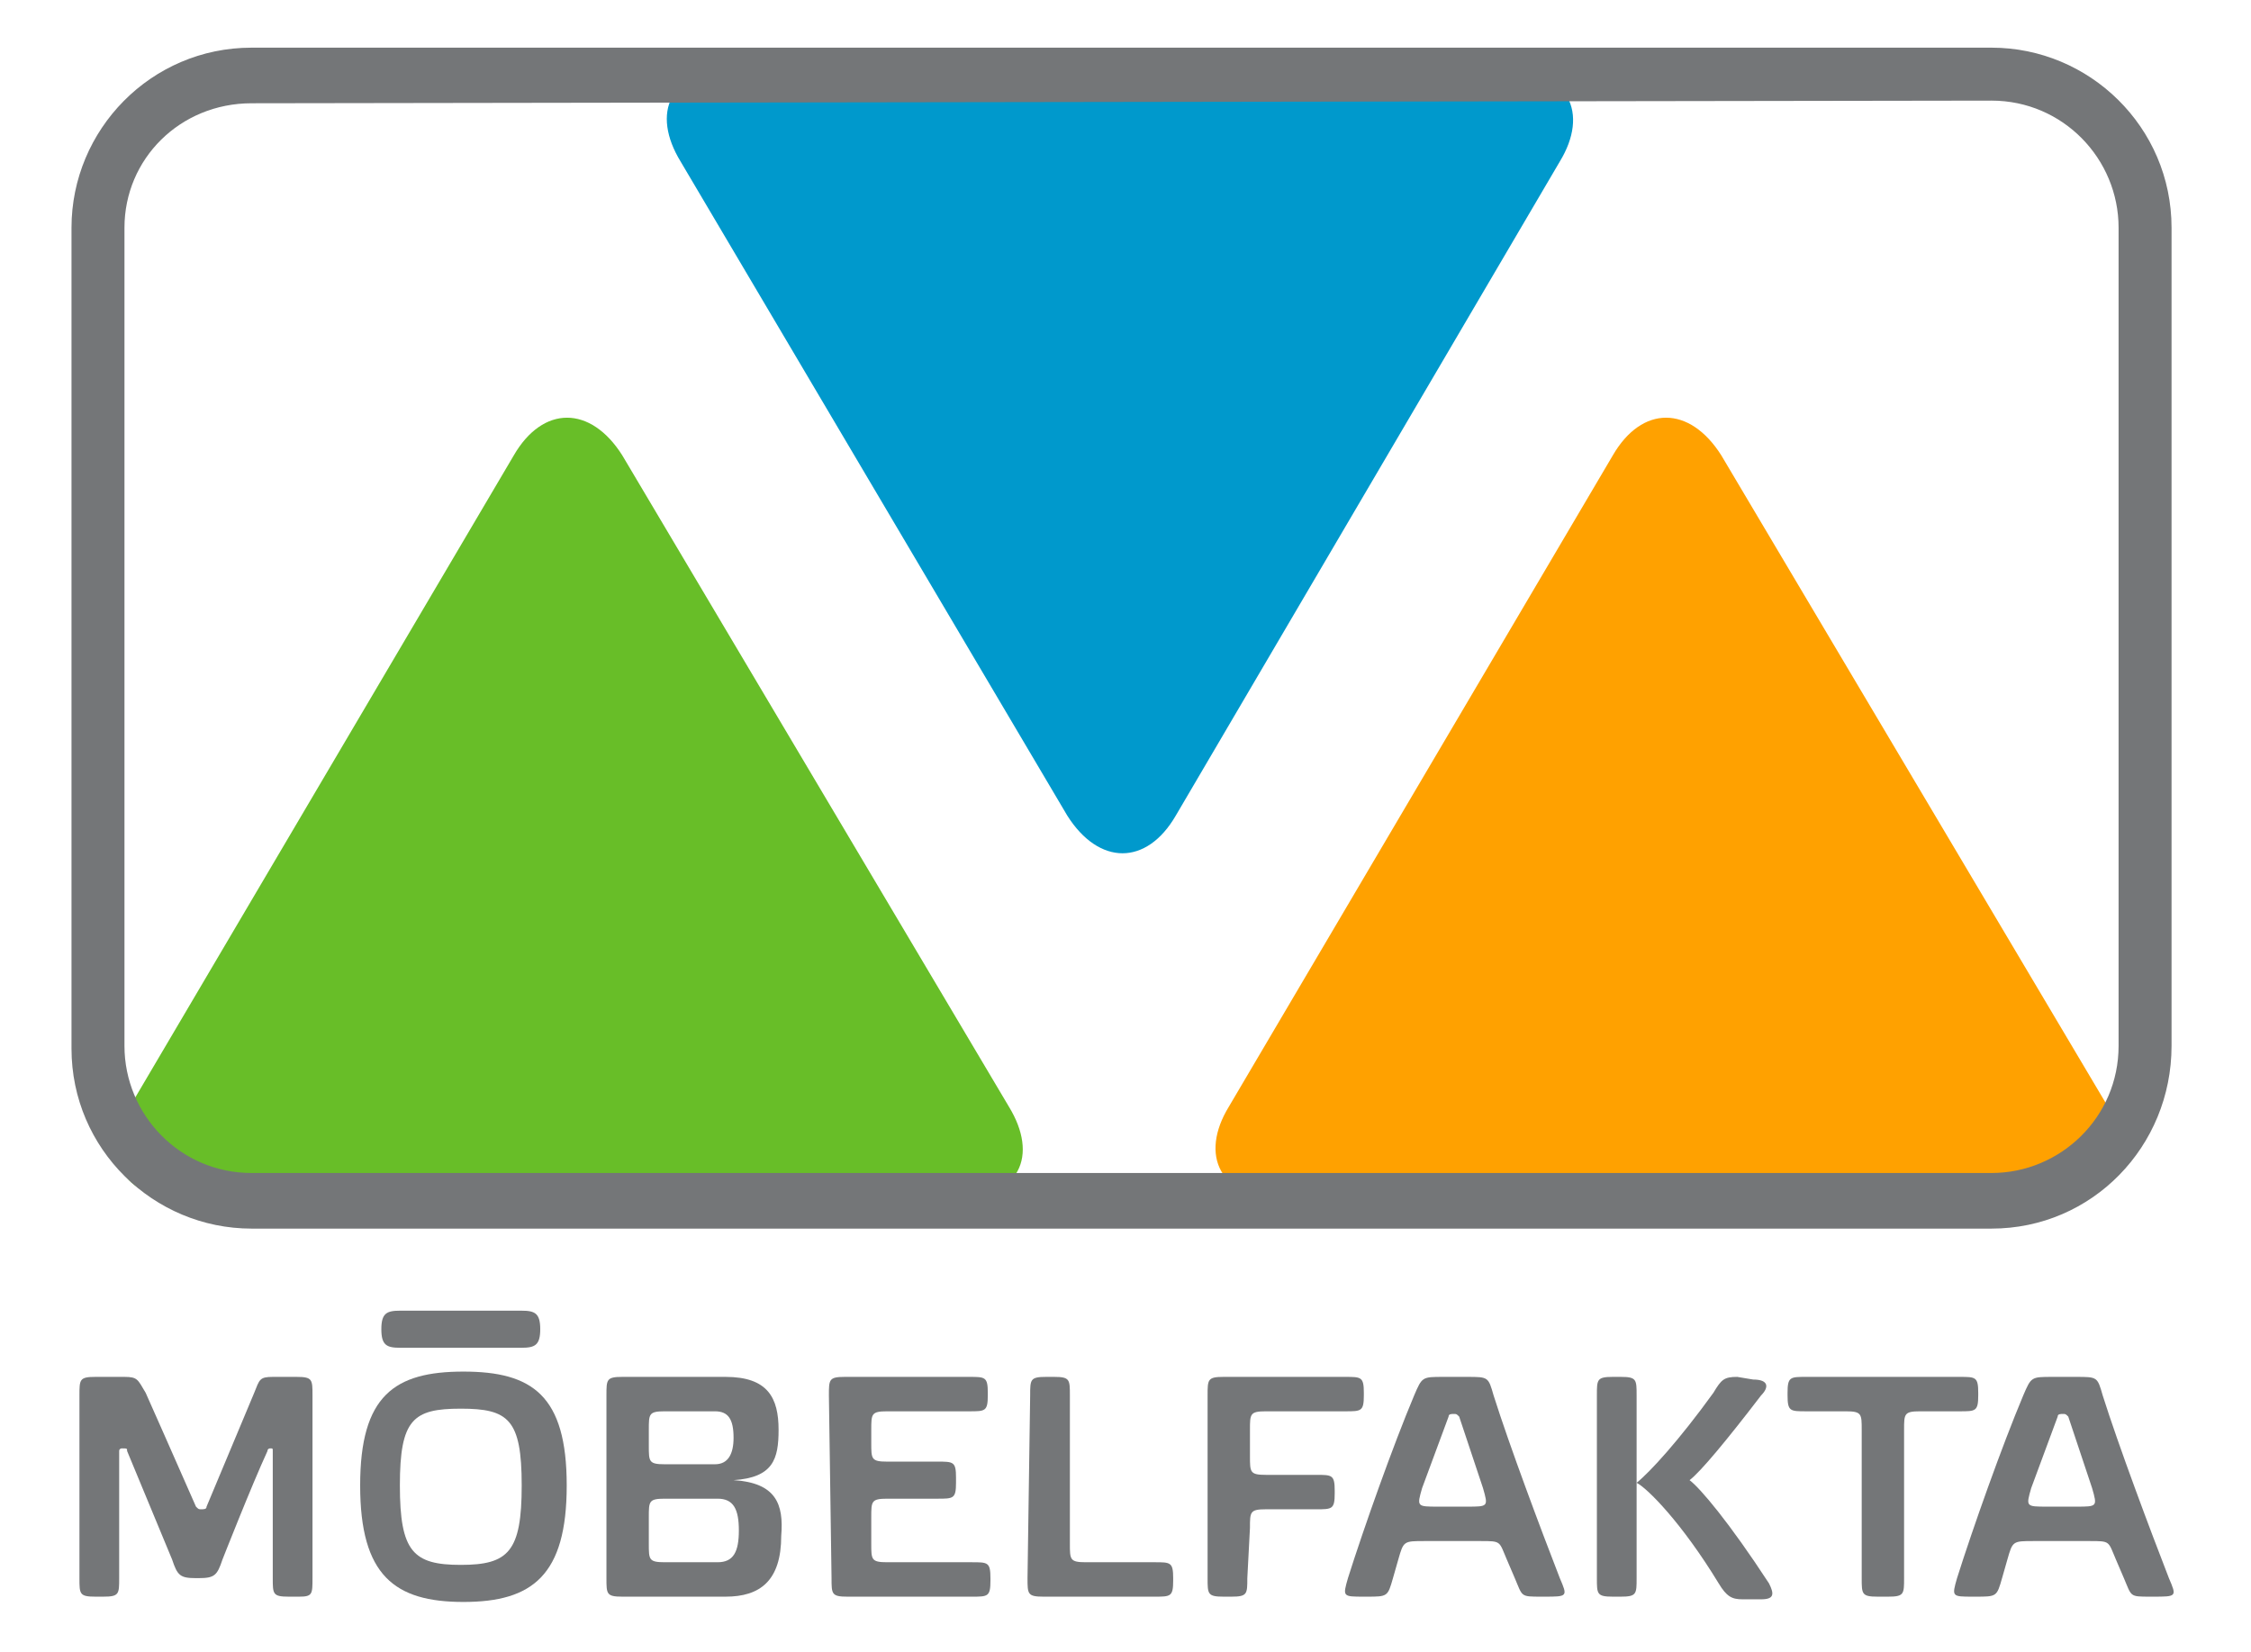 <?xml version="1.0" encoding="utf-8"?>
<!-- Generator: Adobe Illustrator 25.0.0, SVG Export Plug-In . SVG Version: 6.00 Build 0)  -->
<svg version="1.1" id="Layer_1" xmlns="http://www.w3.org/2000/svg" xmlns:xlink="http://www.w3.org/1999/xlink" x="0px" y="0px"
	 viewBox="0 0 85 62.4" style="enable-background:new 0 0 85 62.4;" xml:space="preserve">
<style type="text/css">
	.st0{fill:#0099CC;}
	.st1{fill:#68BE28;}
	.st2{fill:#FFA100;}
	.st3{fill:#747678;}
</style>
<g>
	<path class="st0" d="M58.9,6.1c1.1-1.8,0.4-3.5-2.2-3.5H27.9c-2.7,0-3.3,1.7-2.2,3.5l14.6,24.7c1.2,1.9,3,1.9,4.1,0L58.9,6.1z"/>
	<path class="st1" d="M4.9,41.8c-1.1,1.8-0.4,3.5,2.2,3.5h28.8c2.7,0,3.3-1.7,2.2-3.5L23.5,17.2c-1.2-1.9-3-1.9-4.1,0L4.9,41.8z"/>
	<path class="st2" d="M46.4,41.8c-1.1,1.8-0.4,3.5,2.2,3.5h28.8c2.7,0,3.3-1.7,2.2-3.5L65,17.2c-1.2-1.9-3-1.9-4.1,0L46.4,41.8z"/>
</g>
<g>
	<g>
		<path class="st3" d="M58.9,59.6L58.9,59.6c-0.7-1.8-1.9-5-2.5-6.9l0,0c-0.2-0.7-0.2-0.7-1-0.7h-0.9c-0.8,0-0.8,0-1.1,0.7l0,0
			c-0.8,1.9-1.9,5-2.5,6.9l0,0c-0.2,0.7-0.2,0.7,0.6,0.7h0.1c0.8,0,0.8,0,1-0.7l0.2-0.7c0.2-0.7,0.2-0.7,1-0.7h2.1
			c0.8,0,0.7,0,1,0.7l0.3,0.7c0.3,0.7,0.2,0.7,1,0.7h0.1C59.2,60.3,59.2,60.3,58.9,59.6z M55.4,56.9h-1.1c-0.8,0-0.8,0-0.6-0.7
			c0,0,1-2.7,1-2.7c0-0.1,0.1-0.1,0.2-0.1h0c0.1,0,0.1,0,0.2,0.1c0,0,0.9,2.7,0.9,2.7C56.2,56.9,56.2,56.9,55.4,56.9z"/>
	</g>
	<g>
		<path class="st3" d="M81.9,59.6L81.9,59.6c-0.7-1.8-1.9-5-2.5-6.9l0,0c-0.2-0.7-0.2-0.7-1-0.7h-0.9c-0.8,0-0.8,0-1.1,0.7l0,0
			c-0.8,1.9-1.9,5-2.5,6.9l0,0c-0.2,0.7-0.2,0.7,0.6,0.7h0.1c0.8,0,0.8,0,1-0.7l0.2-0.7c0.2-0.7,0.2-0.7,1-0.7h2.1
			c0.8,0,0.7,0,1,0.7l0.3,0.7c0.3,0.7,0.2,0.7,1,0.7h0.1C82.2,60.3,82.2,60.3,81.9,59.6z M78.4,56.9h-1.1c-0.8,0-0.8,0-0.6-0.7
			c0,0,1-2.7,1-2.7c0-0.1,0.1-0.1,0.2-0.1h0c0.1,0,0.1,0,0.2,0.1c0,0,0.9,2.7,0.9,2.7C79.2,56.9,79.2,56.9,78.4,56.9z"/>
	</g>
	<g>
		<path class="st3" d="M21.4,56.1c0,3.4-1.3,4.4-3.9,4.4c-2.6,0-3.9-1-3.9-4.4c0-3.4,1.3-4.3,3.9-4.3C20.1,51.8,21.4,52.7,21.4,56.1
			z M19.7,56.1c0-2.5-0.5-2.9-2.3-2.9c-1.8,0-2.3,0.4-2.3,2.9c0,2.5,0.5,3,2.3,3C19.2,59.1,19.7,58.6,19.7,56.1z"/>
		<path class="st3" d="M15.1,50.9c-0.5,0-0.7-0.1-0.7-0.7c0-0.6,0.2-0.7,0.7-0.7h4.6c0.5,0,0.7,0.1,0.7,0.7c0,0.6-0.2,0.7-0.7,0.7
			H15.1z"/>
	</g>
	<g>
		<path class="st3" d="M61.8,52.7c0-0.6,0-0.7-0.6-0.7h-0.3c-0.6,0-0.6,0.1-0.6,0.7v6.9c0,0.6,0,0.7,0.6,0.7h0.3
			c0.6,0,0.6-0.1,0.6-0.7V52.7z"/>
		<path class="st3" d="M65.6,52c-0.5,0-0.6,0.1-0.9,0.6l0,0c-1.3,1.8-2.4,3-2.9,3.4c0.4,0.2,1.7,1.5,3.1,3.8l0,0
			c0.3,0.5,0.5,0.6,0.9,0.6h0.7c0.5,0,0.5-0.2,0.3-0.6l0,0c-1.5-2.3-2.6-3.6-3-3.9c0.4-0.3,1.4-1.5,2.7-3.2l0,0
			c0.3-0.3,0.3-0.6-0.3-0.6L65.6,52z"/>
	</g>
	<g>
		<path class="st3" d="M27.7,55.9c1.5-0.1,1.7-0.8,1.7-1.9c0-1.2-0.4-2-2-2h-3.9c-0.6,0-0.6,0.1-0.6,0.7v6.9c0,0.6,0,0.7,0.6,0.7
			h3.9c1.3,0,2.1-0.6,2.1-2.3C29.6,56.8,29.3,56,27.7,55.9z M24.5,54c0-0.6,0-0.7,0.6-0.7h1.9c0.5,0,0.7,0.3,0.7,1
			c0,0.6-0.2,1-0.7,1h-1.9c-0.6,0-0.6-0.1-0.6-0.7V54z M27.1,59h-2c-0.6,0-0.6-0.1-0.6-0.7v-1c0-0.6,0-0.7,0.6-0.7h2
			c0.6,0,0.8,0.4,0.8,1.2C27.9,58.6,27.7,59,27.1,59z"/>
	</g>
	<path class="st3" d="M4.8,54.8c0.5,1.2,1.7,4.1,1.7,4.1c0.2,0.6,0.3,0.7,0.9,0.7h0.1c0.6,0,0.7-0.1,0.9-0.7c0,0,1.1-2.8,1.7-4.1
		l0,0c0-0.1,0.1-0.1,0.1-0.1h0c0.1,0,0.1,0,0.1,0.1l0,0v4.8c0,0.6,0,0.7,0.6,0.7h0.4c0.5,0,0.5-0.1,0.5-0.7v-6.9
		c0-0.6,0-0.7-0.6-0.7h-0.9c-0.5,0-0.5,0.1-0.7,0.6l-1.8,4.3l0,0c0,0.1-0.1,0.1-0.2,0.1h0c-0.1,0-0.1,0-0.2-0.1l0,0
		c-0.7-1.6-1.9-4.3-1.9-4.3C5.2,52.1,5.2,52,4.7,52c-0.1,0-1.1,0-1.1,0C3,52,3,52.1,3,52.7v6.9l0,0c0,0.6,0,0.7,0.6,0.7h0.3
		c0.6,0,0.6-0.1,0.6-0.7l0,0v-4.8l0,0c0-0.1,0.1-0.1,0.1-0.1h0C4.8,54.7,4.8,54.7,4.8,54.8L4.8,54.8z"/>
	<path class="st3" d="M38.8,59.6c0,0.6,0,0.7,0.6,0.7h4.2c0.6,0,0.7,0,0.7-0.6v-0.1c0-0.6-0.1-0.6-0.7-0.6H41
		c-0.6,0-0.6-0.1-0.6-0.7v-5.6c0-0.6,0-0.7-0.6-0.7h-0.3c-0.6,0-0.6,0.1-0.6,0.7L38.8,59.6L38.8,59.6z"/>
	<path class="st3" d="M71.9,59.6c0,0.6,0,0.7-0.6,0.7h-0.4c-0.6,0-0.6-0.1-0.6-0.7v-5.6c0-0.6,0-0.7-0.6-0.7h-1.5
		c-0.6,0-0.7,0-0.7-0.6v-0.1c0-0.6,0.1-0.6,0.7-0.6H74c0.6,0,0.7,0,0.7,0.6v0.1c0,0.6-0.1,0.6-0.7,0.6h-1.5c-0.6,0-0.6,0.1-0.6,0.7
		L71.9,59.6z"/>
	<path class="st3" d="M31.3,52.7c0-0.6,0-0.7,0.6-0.7h4.7c0.6,0,0.7,0,0.7,0.6v0.1c0,0.6-0.1,0.6-0.7,0.6h-3.1
		c-0.6,0-0.6,0.1-0.6,0.7v0.5c0,0.6,0,0.7,0.6,0.7h1.9c0.6,0,0.7,0,0.7,0.6V56c0,0.6-0.1,0.6-0.7,0.6h-1.9c-0.6,0-0.6,0.1-0.6,0.7v1
		c0,0.6,0,0.7,0.6,0.7h3.2c0.6,0,0.7,0,0.7,0.6v0.1c0,0.6-0.1,0.6-0.7,0.6h-4.7c-0.6,0-0.6-0.1-0.6-0.7L31.3,52.7L31.3,52.7z"/>
	<path class="st3" d="M47.1,59.6c0,0.6,0,0.7-0.6,0.7h-0.3c-0.6,0-0.6-0.1-0.6-0.7v-6.9c0-0.6,0-0.7,0.6-0.7h4.6
		c0.6,0,0.7,0,0.7,0.6v0.1c0,0.6-0.1,0.6-0.7,0.6h-3c-0.6,0-0.6,0.1-0.6,0.7v1c0,0.6,0,0.7,0.6,0.7h1.9c0.6,0,0.7,0,0.7,0.6v0.1
		c0,0.6-0.1,0.6-0.7,0.6h-1.9c-0.6,0-0.6,0.1-0.6,0.7L47.1,59.6z"/>
</g>
<path class="st3" d="M75.2,46.4H9.5c-3.7,0-6.8-3-6.8-6.8V8.6c0-3.7,3-6.8,6.8-6.8h65.7c3.7,0,6.8,3,6.8,6.8v30.9
	C82,43.3,79,46.4,75.2,46.4L75.2,46.4z M9.5,3.9C6.8,3.9,4.7,6,4.7,8.6v30.9c0,2.6,2.1,4.8,4.8,4.8h65.7c2.6,0,4.8-2.1,4.8-4.8V8.6
	c0-2.6-2.1-4.8-4.8-4.8L9.5,3.9L9.5,3.9z"/>
</svg>
